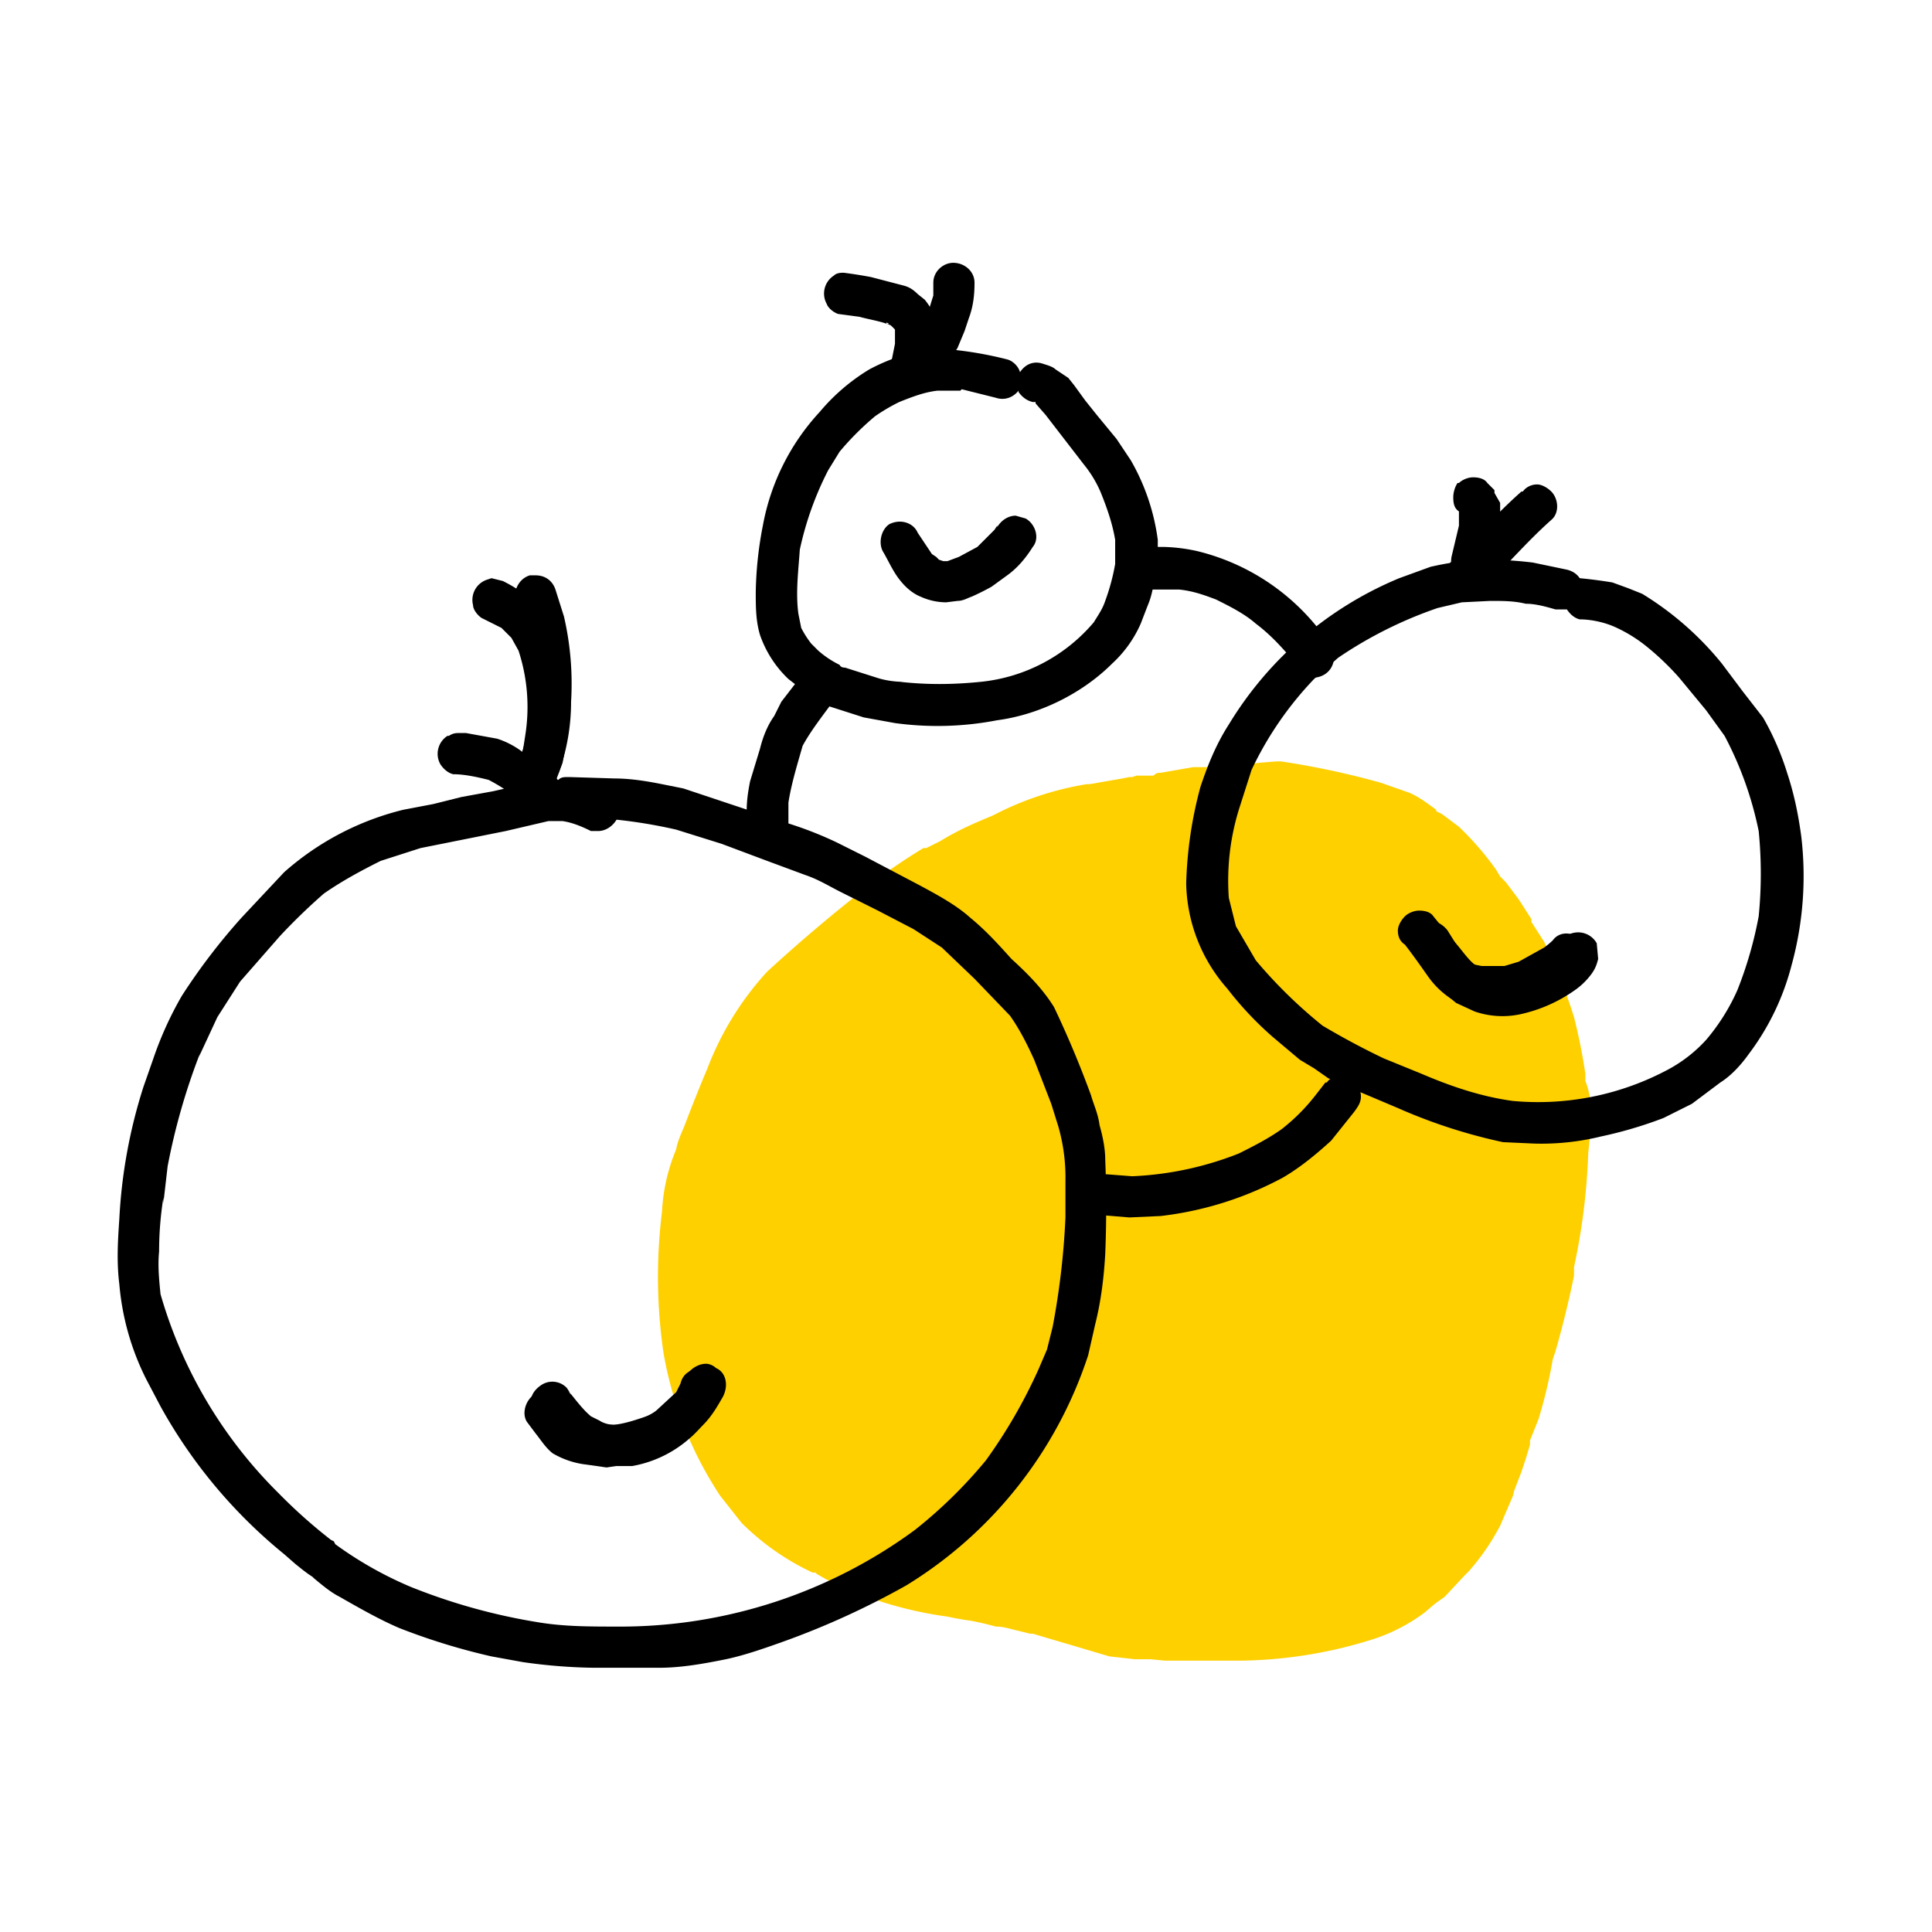 <svg xmlns="http://www.w3.org/2000/svg" width="136" height="136"><g fill="none" fill-rule="evenodd"><path d="M0 0h136v136H0z"/><path fill="#ffd000" d="M90.2 53.6h-.4l-1.2.1-.9.1-1.3.1h-.7l-.8.1H84l-2.3.4c-.2 0-.3 0-.5.2H80l-.3.1h-.2l-.5.1-2.3.4h-.2a21.8 21.8 0 0 0-6.6 2.2c-1.2.5-2.4 1-3.7 1.8l-1 .5H65a41.4 41.4 0 0 0-3 2 111.8 111.8 0 0 0-8 6.7 21.3 21.3 0 0 0-4.2 6.8 121 121 0 0 0-1.6 4c-.2.5-.5 1.1-.6 1.7a13 13 0 0 0-1 4.4 37.1 37.1 0 0 0 .1 9.9 26.3 26.3 0 0 0 4 10.1l1.5 1.9a17.7 17.7 0 0 0 5 3.5h.2l.1.1.7.4.5.2.8.4a27.6 27.6 0 0 0 7.2 2 21.6 21.6 0 0 0 1.7.3 23.4 23.4 0 0 1 1.7.4c.6 0 1.1.2 1.6.3l.8.2h.2l1 .3 1.7.5 2.7.8 1.8.2H81l1 .1H87.3a32.1 32.1 0 0 0 9-1.4 12.5 12.5 0 0 0 4-2l.7-.6.7-.5 1.4-1.5.3-.3a16.3 16.3 0 0 0 2.2-3.2l.9-2.1.1-.4.5-1.3.3-.9.3-1v-.3l.6-1.5a33.9 33.9 0 0 0 1-4.2l.2-.6a70.3 70.3 0 0 0 1.3-5.3v-.6a45.4 45.4 0 0 0 1-8l.1-1c.1-1.1.2-2.4-.1-3.5a5 5 0 0 0-.2-.6v-.5a40.8 40.8 0 0 0-.8-4 38.4 38.4 0 0 0-2.1-5.3l-.9-1.4v-.2l-.9-1.4-.9-1.2-.4-.4-.3-.5a21 21 0 0 0-2.6-3l-1.2-.9-.4-.2V57c-.7-.5-1.2-.9-1.9-1.2l-2-.7a58.6 58.6 0 0 0-7-1.5"/><g fill="#000"><path d="M43.4 57.7a35.4 35.4 0 0 1 4.2.7l3.2 1 3.2 1.2 2.7 1c.9.3 1.7.8 2.5 1.2l2.6 1.3 2.5 1.3 2 1.3 2.3 2.2 2.5 2.6c.7 1 1.2 2 1.7 3.1l1.2 3.1.5 1.6a13 13 0 0 1 .5 3.8v2.6a53.9 53.9 0 0 1-.9 7.7l-.4 1.6-.6 1.4a36.5 36.5 0 0 1-3.7 6.4 33.1 33.1 0 0 1-5 4.9 35 35 0 0 1-21 6.8c-1.9 0-3.7 0-5.5-.3a41.9 41.9 0 0 1-9-2.5 26.4 26.4 0 0 1-5.3-3l-.1-.2a3.2 3.2 0 0 0-.2-.1 36.8 36.8 0 0 1-3.7-3.3 32.2 32.2 0 0 1-8.3-14c-.1-1-.2-2-.1-3 0-1.3.1-2.5.3-3.8v.4l.3-2.6a45.3 45.3 0 0 1 2.3-8l-.1.3 1.3-2.8 1.6-2.5 2.8-3.2a42.5 42.5 0 0 1 3.1-3c1.3-.9 2.6-1.6 4-2.3l2.8-.9 3-.6 3-.6 3-.7h1c.7.1 1.4.4 2 .7h.5c.5 0 1-.3 1.3-.8m-4-2.8H38l-1.1.3-2.2.5-2.2.4-2 .5-2.1.4a19.7 19.7 0 0 0-8.4 4.4L18.5 63 17 64.6a43.4 43.4 0 0 0-4.2 5.5 24.7 24.7 0 0 0-2 4.4l-.7 2a36.5 36.5 0 0 0-1.7 9.3c-.1 1.5-.2 3 0 4.6a18.3 18.3 0 0 0 1.9 6.7l1 1.9a35.6 35.6 0 0 0 8.7 10.4l.8.7.5.4a20.6 20.6 0 0 0 .4.3l.3.2.1.1c.6.5 1.2 1 1.8 1.3 1.4.8 2.8 1.6 4.2 2.2a45.2 45.2 0 0 0 6.5 2l2.2.4a38.4 38.4 0 0 0 5 .4h4.6c1.6 0 3.2-.3 4.7-.6 1.4-.3 2.8-.8 4.2-1.3a56.7 56.7 0 0 0 8.5-3.9 29.9 29.9 0 0 0 12.8-16.2l.5-2.2c.4-1.6.6-3.2.7-4.9a81.4 81.4 0 0 0 0-6.7c0-.8-.2-1.7-.4-2.4-.1-.8-.4-1.4-.6-2.1a71.5 71.5 0 0 0-2.6-6.2c-.8-1.3-1.9-2.4-3-3.4-.9-1-1.8-2-2.9-2.9-1-.9-2.3-1.6-3.6-2.3l-3.8-2-2-1a26.2 26.2 0 0 0-4.3-1.6l-2-.7-3-1-1.5-.5-1.5-.3c-1-.2-2.2-.4-3.3-.4l-3.2-.1H40c-.3 0-.5 0-.7.2M104.9 42.3c.9 0 1.7 0 2.5.2.7 0 1.4.2 2.1.4h.8c.2.3.5.6.9.7.8 0 1.7.2 2.4.5a10.2 10.2 0 0 1 2.3 1.4 19 19 0 0 1 2.3 2.2l1.9 2.3 1.3 1.8a24.9 24.9 0 0 1 2.4 6.7 30.3 30.3 0 0 1 0 6 27.7 27.7 0 0 1-1.5 5.2 14.4 14.4 0 0 1-2.2 3.5 10 10 0 0 1-2.7 2.1 19.4 19.4 0 0 1-10.9 2.2c-2.2-.3-4.3-1-6.4-1.9l-2.7-1.1a54.1 54.1 0 0 1-4.3-2.3 33.7 33.7 0 0 1-4.7-4.6L87 65.2l-.5-2a17 17 0 0 1 .8-6.5l.8-2.5a24.2 24.2 0 0 1 4.4-6.4l1.7-1.5a29.3 29.3 0 0 1 7-3.5l1.7-.4 2-.1m-4.2-2.4l-2.2.8a25.4 25.4 0 0 0-12 10.3c-.9 1.4-1.5 2.9-2 4.4a28.8 28.8 0 0 0-1 6.8 11.5 11.5 0 0 0 2.9 7.4 23.6 23.6 0 0 0 3.2 3.4l1.9 1.6 1 .6 1 .7 2.3 1 2.6 1.1a38 38 0 0 0 7.4 2.4l2.2.1a17.6 17.6 0 0 0 4.7-.5 29.4 29.4 0 0 0 4.4-1.3l2-1 2-1.5c.8-.5 1.5-1.3 2-2a17.7 17.7 0 0 0 3-6.2 23.7 23.7 0 0 0 .7-9.1c-.2-1.5-.5-3-1-4.5-.4-1.3-1-2.7-1.7-3.9l-1.4-1.8-1.5-2a21.9 21.9 0 0 0-5.6-4.9l-1-.4-1.1-.4a34.2 34.2 0 0 0-2.3-.3c-.2-.3-.5-.5-.9-.6l-2.4-.5a26.9 26.9 0 0 0-3.1-.2c-1.4 0-2.8.2-4.1.5M67.7 27.4l2.4.6c.6.2 1.2 0 1.6-.5v.1c.3.4.6.6 1 .7h.2v.1l.7.8 2.7 3.5a8.2 8.2 0 0 1 1.2 2c.4 1 .8 2.1 1 3.3v1.7a15 15 0 0 1-.7 2.6c-.2.6-.5 1-.8 1.5a12 12 0 0 1-8 4.2c-2 .2-3.8.2-5.6 0h.3c-.7 0-1.4-.1-2-.3l-2.2-.7h.1c-.2 0-.4 0-.5-.2a6.8 6.8 0 0 1-1.5-1l-.5-.5a7 7 0 0 1-.7-1.1l-.2-1c-.2-1.5 0-3 .1-4.5a22.5 22.5 0 0 1 2-5.6l.8-1.3a20 20 0 0 1 2.5-2.5 13.1 13.1 0 0 1 1.7-1c1-.4 1.8-.7 2.7-.8h1.6m-1.6-3c-1.7.2-3.3.7-4.8 1.5a14 14 0 0 0-3.5 3 16 16 0 0 0-4 8 26.3 26.3 0 0 0-.5 4.7c0 1 0 2 .3 3a7.8 7.8 0 0 0 2 3.1l1.3 1 1.5.9 2.5.8 2.2.4a22.1 22.1 0 0 0 7.2-.2c3-.4 6-1.9 8.1-4a8.4 8.4 0 0 0 2-2.8l.5-1.3c.3-.7.4-1.4.5-2.1l.2-1.4V38a15.2 15.2 0 0 0-1.9-5.6l-1-1.5-1.4-1.7-.8-1-.8-1.1-.4-.5-.9-.6c-.2-.2-.6-.3-.9-.4-.6-.2-1.2 0-1.6.6-.1-.4-.5-.8-.9-.9a26.4 26.4 0 0 0-4-.7H66"/><path d="M70.2 37l-.2.3-1.2 1.2-1.3.7-.8.3h-.3l-.3-.1-.2-.2-.3-.2-1-1.5c-.3-.7-1.2-1-2-.6-.6.4-.8 1.4-.4 2 .4.7.7 1.4 1.2 2 .4.5.9.9 1.4 1.1a4.4 4.4 0 0 0 1.8.4l.8-.1c.4 0 .7-.2 1-.3a16.9 16.9 0 0 0 1.4-.7l1.1-.8c.7-.5 1.3-1.2 1.8-2 .5-.6.2-1.6-.5-2l-.7-.2c-.5 0-1 .3-1.3.8M99.9 65c-.7.4-1 1.3-.6 2l1.2 1.7a6 6 0 0 0 1.8 1.7c.8.4 1.9.5 2.8.5.9 0 1.7 0 2.5-.4l1.3-.6c1-.5 1.7-1 2.4-1.7.5-.6.6-1.5 0-2-.5-.6-1.5-.7-2 0a6 6 0 0 1-.6.5l-1.8 1-1 .3h-1.6l-.5-.1-.3-.2-.6-.6-1-1.6c-.3-.4-.8-.7-1.3-.7-.3 0-.5 0-.7.2M48.4 96.7l-.7 1.3-1.1 1.1-.8.5c-.9.3-1.7.6-2.6.7h-1.1c-.5 0-.9-.2-1.3-.3l-.2-.2-.2-.2a45 45 0 0 1-.7-1c-.3-.3-.5-.5-1-.6-.3-.1-.7 0-1 .1-.7.4-1 1.4-.6 2l.6.8c.4.5.7 1 1.2 1.4a6 6 0 0 0 2.4.8l1.4.2 1.3-.2c.7 0 1.3-.3 2-.5l1.5-.7 1.2-.8.8-.8c.6-.6 1-1.3 1.4-2 .4-.8.2-1.7-.5-2-.2-.2-.5-.3-.7-.3-.5 0-1 .3-1.3.7M62.4 22.7l.2.1h-.2m-3.7-3.4a1.5 1.5 0 0 0-.5 2c.1.3.5.6.8.7l1.5.2c.7.2 1.5.3 2.2.6a4.2 4.2 0 0 1 .3.3v1l-.2 1c-.2.7.2 1.5 1 1.7.8.3 1.6-.2 1.8-1 .3-1 .5-2.2.3-3.3-.2-.6-.4-1-.8-1.5l-.5-.4c-.3-.3-.6-.5-1-.6l-2.3-.6a34 34 0 0 0-1.9-.3c-.2 0-.5 0-.7.2"/><path d="M65.7 20v.8l-.5 1.6-.8 1.4-.6.7c-.2.3-.2.8-.2 1.2a1.5 1.5 0 0 0 1.8 1c.4-.1.7-.4 1-.7a201 201 0 0 0 1-1.5l.5-1.2.3-.9c.3-.8.4-1.6.4-2.5 0-.8-.7-1.4-1.5-1.4-.7 0-1.4.6-1.4 1.4M107.1 34.6c-1.7 1.5-3.3 3.3-5 5-.5.5-.5 1.4 0 2 .6.6 1.6.6 2.1 0 1.7-1.6 3.2-3.4 5-5 .6-.5.5-1.5 0-2-.3-.3-.7-.5-1-.5-.4 0-.8.2-1 .5"/><path d="M102.6 34c-.2.3-.3.7-.3 1 0 .5.1.8.4 1v1l-.5 2.1c-.2.8.2 1.6 1 1.8.8.2 1.7-.2 1.8-1l.4-2 .2-1.2v-.5-.8l-.4-.7v-.2l-.5-.5c-.2-.3-.6-.4-1-.4s-.8.2-1 .4M31.5 51.8a1.5 1.5 0 0 0-.5 2c.2.3.5.6.9.7.8 0 1.7.2 2.5.4a12.5 12.5 0 0 1 2.6 1.8c.3.2.6.4 1 .4a1.5 1.5 0 0 0 1.5-1.4c0-.4-.2-.8-.4-1l-2.5-1.9A6 6 0 0 0 35 52l-2.2-.4h-.4c-.3 0-.5 0-.8.2"/><path d="M34.3 40.8a1.5 1.5 0 0 0-1 1.8c0 .3.3.7.6.9l1.4.7.7.7.5.9a12.7 12.7 0 0 1 .5 5.8l-.2 1.3-.6 1.7c-.1.3 0 .8.2 1.1a1.5 1.5 0 0 0 2 .5c.3-.2.5-.5.6-.9l.6-1.6.4-2.1a16 16 0 0 0-.1-4.3 8.9 8.9 0 0 0-1.5-4c-.7-1-1.8-1.8-3-2.4l-.8-.2-.3.1M56.7 47.2L55 49.4l-.5 1c-.5.7-.8 1.5-1 2.3l-.7 2.3c-.2 1-.3 1.9-.2 2.8v.4a1.5 1.5 0 0 0 2.5.7c.2-.3.4-.7.4-1v-1.4c.2-1.3.6-2.6 1-4 .6-1.1 1.4-2.1 2.2-3.2l.3-.3.2-.8a1.5 1.5 0 0 0-1.5-1.4c-.3 0-.8.1-1 .4M80.4 38.6c-.8 0-1.5.6-1.5 1.4 0 .8.7 1.5 1.5 1.5H83c1 .1 1.8.4 2.6.7 1 .5 2 1 2.8 1.7.8.6 1.5 1.3 2.2 2.1l.6 1c.4.7 1.3.9 2 .5s.9-1.3.5-2a15.6 15.6 0 0 0-9.4-6.7 12 12 0 0 0-2.4-.3h-1.6M93.3 76.2l-.7.9c-.7.9-1.5 1.7-2.4 2.4-1 .7-2 1.2-3 1.7a23 23 0 0 1-7.5 1.6l-2.6-.2c-.3 0-.8.2-1 .4a1.5 1.5 0 0 0 0 2c.3.4.6.5 1 .5l2.4.2 2.2-.1a24 24 0 0 0 8.6-2.7c1.2-.7 2.3-1.6 3.4-2.6l1.6-2c.3-.4.5-.7.5-1.1a1.5 1.5 0 0 0-1.4-1.5c-.4 0-.8.2-1 .5M48.6 96.5c-.4.2-.6.5-.7.9l-.3.6-1.3 1.2c-.3.3-.8.5-1.2.7l-1.4.4h-.4c-.4 0-.8-.1-1.1-.3l-.6-.3c-.6-.5-1.1-1.2-1.6-1.8l.2.3-.1-.2-.2-.3a1.4 1.4 0 0 0-1.8-.2c-.3.2-.6.5-.7.9 0 .3 0 .8.2 1.1.6.8 1.3 1.7 2.1 2.4l.9.6 1.3.5 1.3.2h1.3a8.3 8.3 0 0 0 5.2-3.2l.5-.8c.3-.3.4-.7.5-1 .3-.8-.3-1.6-1-1.8a1.5 1.5 0 0 0-1.1.1M98.9 64.5c-.3.3-.5.7-.5 1 0 .5.2.8.5 1l1.3 1.7.7.9.4.5 1.2 1 1.3.6a6 6 0 0 0 3.2.2 10.5 10.5 0 0 0 4-1.8 5 5 0 0 0 1-1c.3-.4.4-.7.5-1.1l-.1-1.1a1.5 1.5 0 0 0-2-.6 1.4 1.4 0 0 0-.7 1.1l-.4.3-1.6 1-1.4.4h-1l-.8-.3-.7-.4c-.6-.5-1-1.2-1.6-1.8l-1.3-1.6c-.2-.3-.6-.4-1-.4s-.8.2-1 .4"/><path d="M37.3 40.5c-.7.2-1.2 1-1 1.8a22 22 0 0 1 .9 3.6 15 15 0 0 1-.6 7.5c-.2.7.3 1.6 1 1.8.8.2 1.6-.3 1.8-1a14.7 14.7 0 0 0 .8-4.8 21 21 0 0 0-.5-6l-.6-1.9c-.2-.6-.7-1-1.4-1h-.4"/></g></g></svg>
